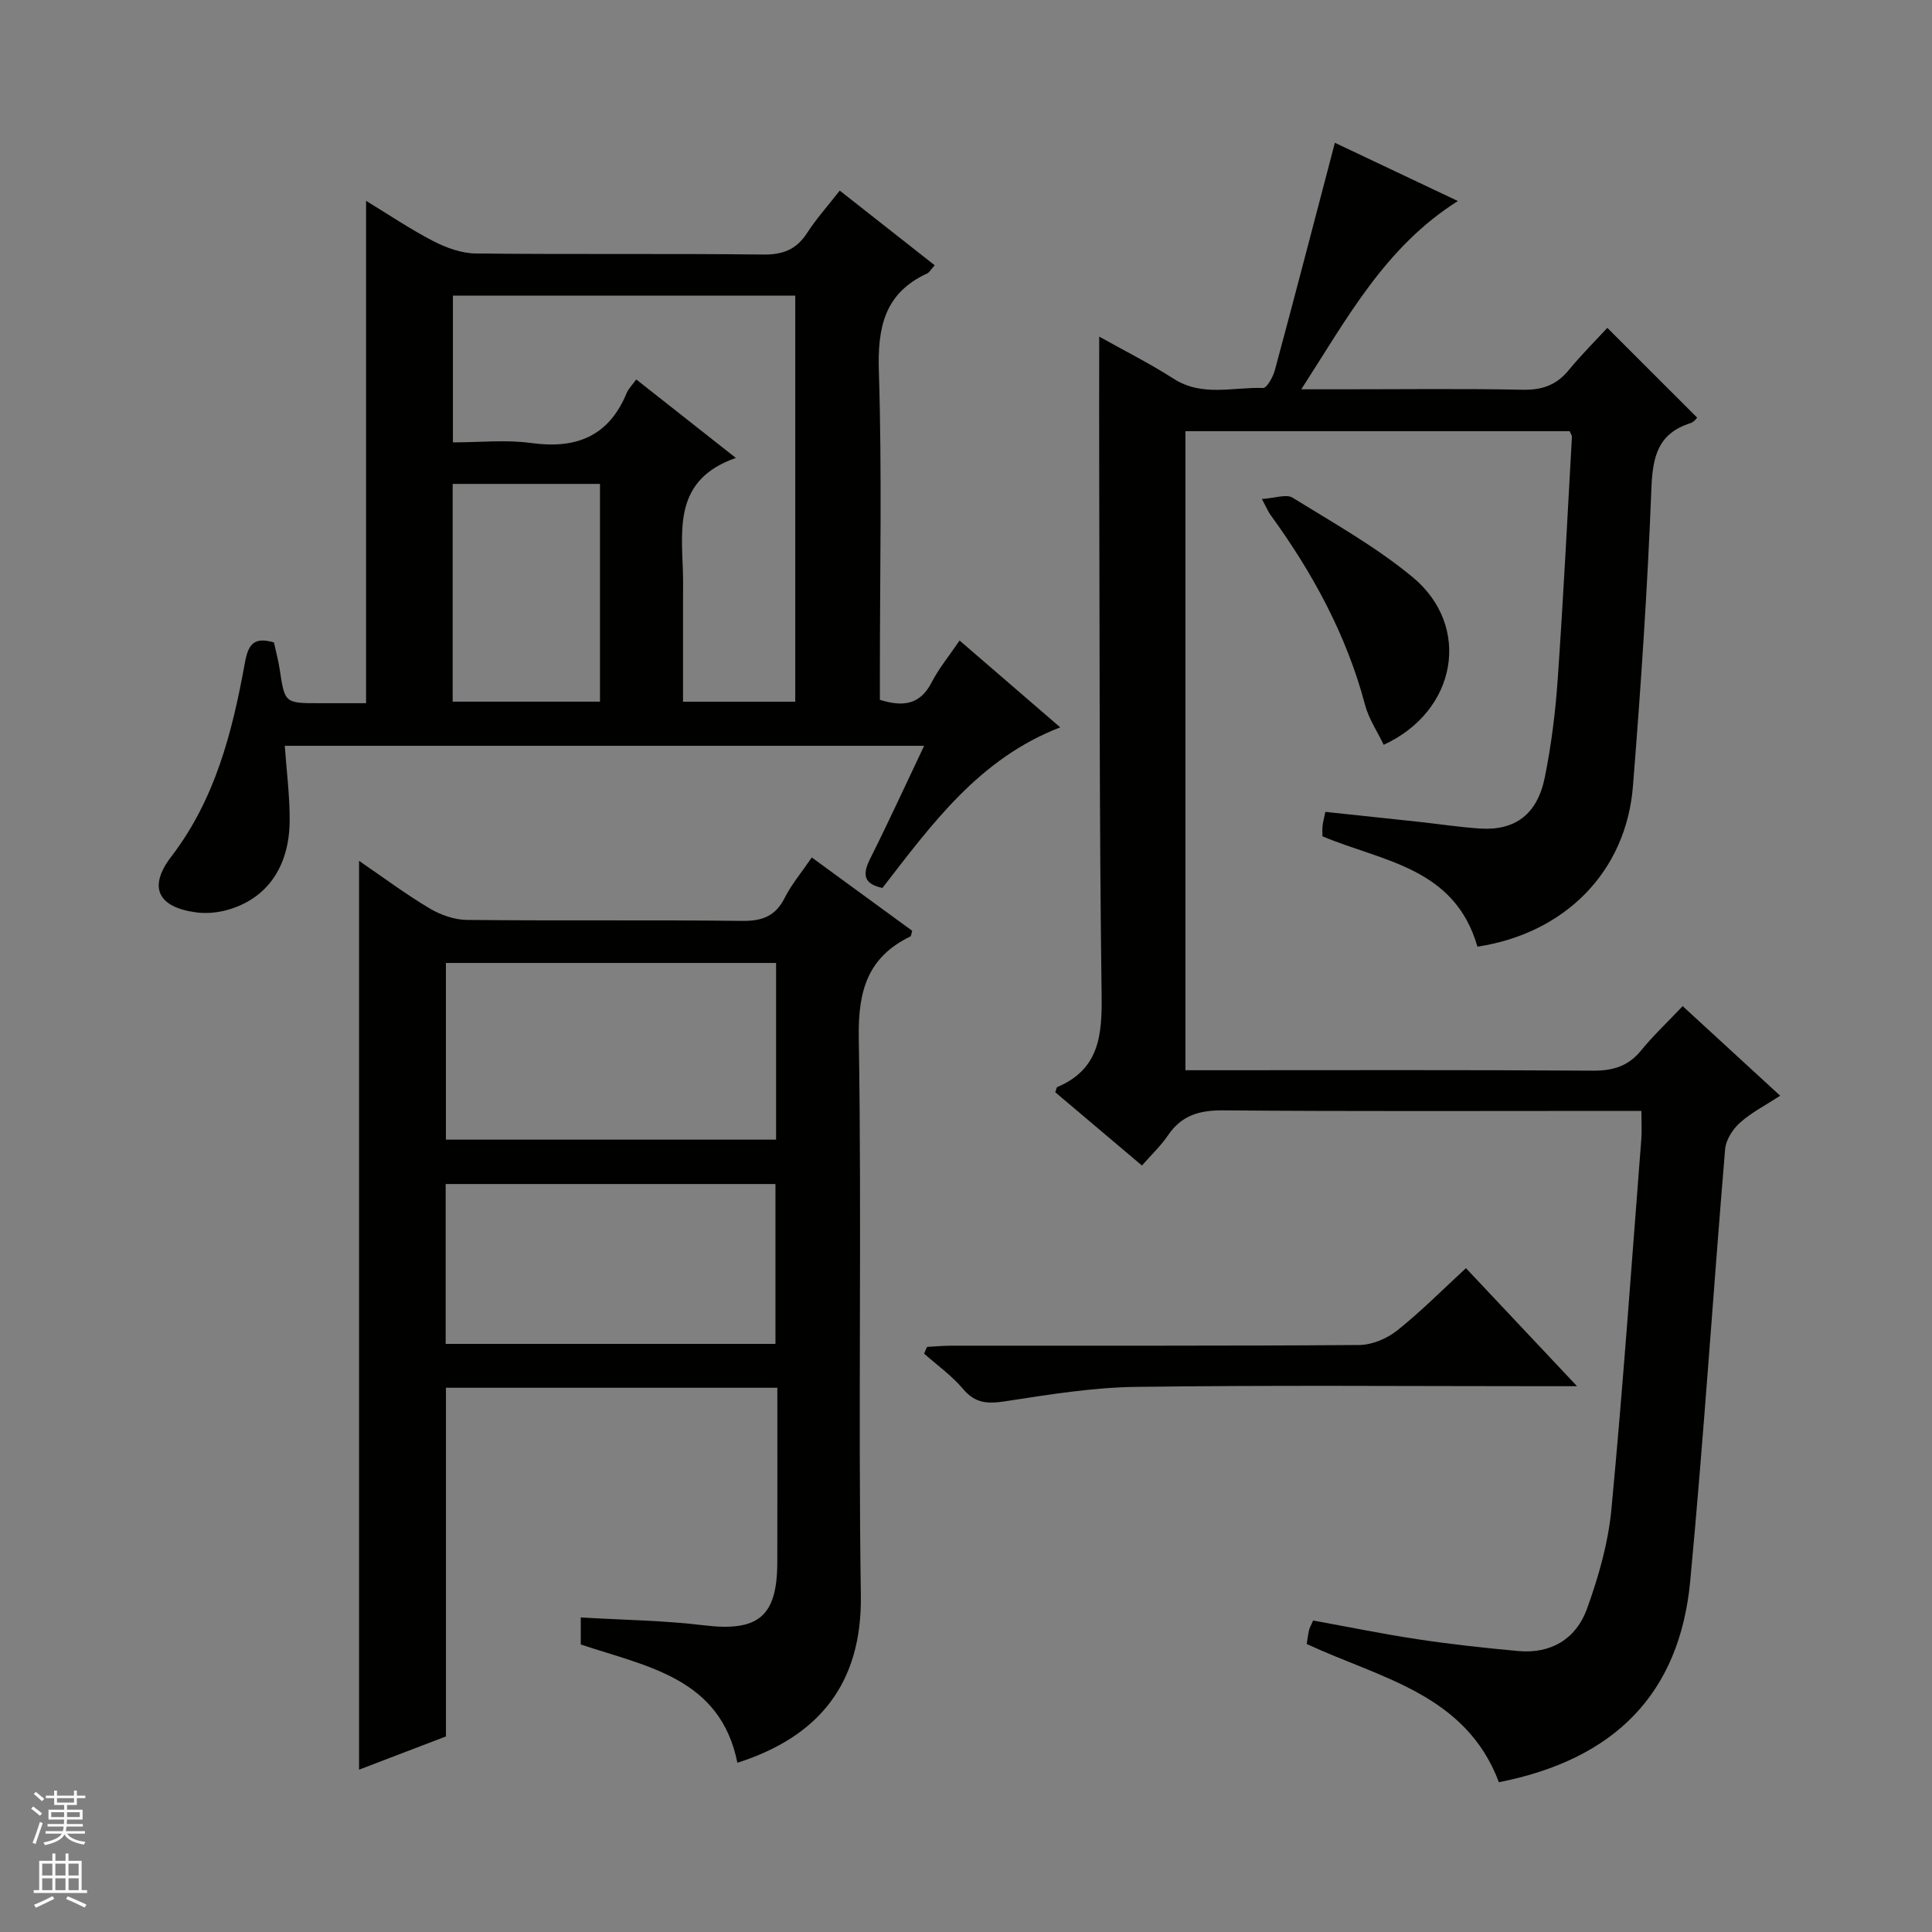 <svg enable-background="new 0 0 400 400" viewBox="0 0 400 400" xmlns="http://www.w3.org/2000/svg"><rect x="0" y="0" width="400" height="400" fill="#808080" stroke="none"/><g fill="#010100"><path d="m305.89 196c-4.74-16.47-19.67-17.62-32.09-22.85 0-.58-.06-1.37.02-2.14.09-.81.31-1.61.58-2.92 6.44.68 12.81 1.35 19.18 2.04 4.28.46 8.56 1.13 12.85 1.41 7.24.47 11.85-2.92 13.4-10.58 1.35-6.66 2.2-13.46 2.67-20.24 1.17-16.75 2.01-33.52 2.95-50.28.02-.29-.23-.59-.47-1.17-26.32 0-52.74 0-79.55 0v132.31h5.85c26.16 0 52.32-.09 78.48.09 4.18.03 7.33-.9 10.01-4.18 2.52-3.09 5.44-5.84 8.61-9.18 6.78 6.23 13.21 12.14 20.19 18.55-3.01 1.96-5.95 3.46-8.32 5.58-1.5 1.34-2.92 3.55-3.08 5.47-2.5 29.81-4.42 59.66-7.23 89.44-2.21 23.34-15.64 36.91-39.61 41.64-6.87-18.29-24.62-21.54-39.79-28.62.15-.94.27-1.91.48-2.86.1-.46.37-.89.85-2 7.17 1.3 14.41 2.79 21.71 3.89 6.89 1.04 13.82 1.79 20.76 2.43 6.81.63 11.99-2.56 14.22-8.72 2.4-6.64 4.41-13.67 5.07-20.67 2.41-25.47 4.19-51.01 6.18-76.52.14-1.79.02-3.59.02-5.92-2.06 0-3.84 0-5.62 0-26.99 0-53.99.12-80.98-.11-4.93-.04-8.6 1.03-11.41 5.17-1.48 2.18-3.44 4.02-5.39 6.25-6.14-5.19-12.09-10.21-17.95-15.17.22-.58.25-1.02.43-1.09 8.7-3.67 9.28-10.73 9.17-19.08-.49-35.65-.39-71.31-.5-106.96-.03-9.59 0-19.18 0-29.32 5.17 2.9 10.46 5.55 15.42 8.73 5.93 3.8 12.32 1.68 18.5 1.91.8.03 2.08-2.31 2.46-3.74 3.76-13.91 7.38-27.86 11.04-41.79.42-1.59.83-3.18 1.37-5.24 8.44 4 16.65 7.88 25.47 12.06-15.03 9.48-22.85 24.14-32.42 38.98h8.33c12.5 0 25-.16 37.49.09 4.02.08 7-.95 9.54-4.05 2.63-3.2 5.58-6.14 8-8.76 6.49 6.49 12.45 12.44 18.59 18.58.02-.02-.59.9-1.41 1.16-6.68 2.13-7.79 6.88-8.05 13.39-.8 20.58-2.18 41.15-3.82 61.69-1.39 17.81-14.11 30.54-32.2 33.3z"/><path d="m120.24 340.47c0-1.83 0-3.44 0-5.59 8.66.52 17.12.6 25.47 1.62 11.19 1.36 15.19-1.72 15.22-12.96.03-11.96.01-23.93.01-36.22-22.94 0-45.52 0-68.61 0v72.19c-6.23 2.38-12.05 4.61-17.99 6.88 0-62.88 0-125.18 0-188.16 5.04 3.45 9.66 6.9 14.58 9.83 2.28 1.36 5.15 2.38 7.77 2.4 18.99.2 37.98-.02 56.97.2 4.15.05 6.89-.97 8.81-4.78 1.4-2.78 3.47-5.23 5.6-8.35 7.1 5.18 13.99 10.21 20.79 15.18-.2.65-.2 1.1-.39 1.18-8.86 4.31-10.83 11.27-10.67 20.95.63 38.47-.14 76.96.43 115.43.27 18.15-8.55 29.26-25.56 34.69-3.54-17.57-18.67-19.88-32.43-24.49zm-27.92-104.52h68.36c0-12.58 0-24.51 0-36.58-22.94 0-45.62 0-68.36 0zm-.05 9.19v33.1h68.28c0-11.24 0-22.13 0-33.1-22.84 0-45.29 0-68.28 0z"/><path d="m173.86 39.46c6.77 5.33 13.12 10.32 19.66 15.46-.73.8-1.06 1.46-1.59 1.71-8.85 4.09-10.26 11.2-9.97 20.31.66 20.81.21 41.65.21 62.47v5.48c4.78 1.49 8.31 1.06 10.71-3.6 1.51-2.93 3.66-5.53 5.79-8.68 6.92 5.97 13.67 11.8 20.84 17.98-16.82 6.49-26.59 20.07-36.81 33.25-3.87-.82-4.2-2.75-2.56-6.02 3.79-7.55 7.31-15.24 11.19-23.41-44.36 0-88.18 0-132.37 0 .35 5.11 1.05 10.34 1.01 15.56-.08 9.65-4.82 16.21-13.03 18.46-2.03.55-4.31.75-6.39.46-7.9-1.08-9.92-5.24-5.08-11.55 9.13-11.91 12.64-25.85 15.23-40.11.71-3.92 1.9-5.39 6.01-4.23.39 1.77.91 3.67 1.2 5.6 1.06 6.98 1.03 6.99 8.25 6.99h9.63c0-34.75 0-69.18 0-104.01 4.59 2.79 9.11 5.85 13.92 8.34 2.68 1.38 5.84 2.53 8.79 2.56 19.82.22 39.65-.01 59.48.22 4.12.05 6.9-1.03 9.13-4.48 1.88-2.92 4.24-5.53 6.75-8.76zm-9.21 105.82c0-28.27 0-56.14 0-84.08-23.78 0-47.2 0-70.88 0v30.39c5.63 0 11-.59 16.18.13 9.32 1.29 16.08-1.35 19.8-10.36.37-.89 1.12-1.61 1.98-2.8 6.62 5.21 13.09 10.31 20.62 16.25-12.74 4.44-11.24 14.39-10.95 23.87.06 2 .01 3.99.01 5.99v20.61zm-40.43-.01c0-15.27 0-30.12 0-45.08-10.3 0-20.24 0-30.5 0v45.08z"/><path d="m326.51 287c-2.91 0-4.67 0-6.44 0-28.3 0-56.6-.24-84.89.14-9.06.12-18.13 1.61-27.12 2.99-3.6.55-6.16.43-8.67-2.56-2.31-2.75-5.35-4.9-8.07-7.32.2-.46.41-.93.61-1.39 1.69-.09 3.39-.25 5.08-.25 28.13-.02 56.26.07 84.39-.14 2.66-.02 5.75-1.32 7.87-3.01 4.92-3.91 9.37-8.42 14.24-12.9 7.5 7.97 14.79 15.72 23 24.44z"/><path d="m261.25 103.31c2.72-.17 5.07-1.07 6.36-.27 8.46 5.23 17.25 10.15 24.87 16.46 12.21 10.11 9.24 27.7-6 34.7-1.31-2.73-3.09-5.36-3.86-8.26-3.85-14.52-10.88-27.39-19.64-39.43-.38-.53-.63-1.16-1.73-3.2z"/></g><path d="m6.45 374.46.42-.45c.65.47 1.27.95 1.85 1.44l-.45.49c-.66-.56-1.26-1.06-1.83-1.48m.93 7.33-.63-.26c.55-1.36 1.05-2.8 1.52-4.33.19.1.38.19.59.27-.46 1.29-.95 2.73-1.48 4.32m-.38-10.38.44-.42c.43.34 1.01.82 1.74 1.44l-.49.49c-.53-.51-1.09-1.01-1.69-1.51m2.5.35h1.72v-1.04h.59v1.04h3.52v-1.04h.59v1.04h1.75v.53h-1.75v1.42h-2.03v.97h3.22v2.03h-3.24c0 .35-.01.66-.03.93h3.32v.53h-3.37c-.03.27-.08.58-.15.94h3.96v.53h-3.71c.67.92 1.93 1.48 3.79 1.68-.13.24-.23.44-.29.59-2.13-.38-3.48-1.08-4.04-2.12-.43.97-1.77 1.72-4.03 2.23-.09-.19-.2-.37-.33-.55 2.1-.42 3.37-1.03 3.81-1.83h-3.36v-.53h3.58c.08-.29.13-.61.16-.94h-3.33v-.53h3.39c.02-.27.04-.58.04-.93h-3.23v-2.03h3.25v-.97h-2.07v-1.42h-1.73zm1.12 3.44v1h2.65c.01-.3.02-.44.01-.4v-.25-.35zm1.19-2h3.52v-.91h-3.52zm4.71 2h-2.63v.59c0 .15-.01.28-.01.4h2.64z" fill="#fafafc"/><path d="m13.55 383.74h.63v1.52h2.72v6.07h1.13v.6h-11.05v-.6h1.13v-6.07h2.73v-1.52h.63v1.52h2.1v-1.52zm-2.68 8.83.38.56c-1.24.63-2.53 1.25-3.85 1.85-.1-.21-.21-.42-.34-.63 1.36-.55 2.63-1.15 3.81-1.78m-2.13-4.27h2.1v-2.45h-2.1zm0 3.04h2.1v-2.46h-2.1zm2.72-3.04h2.1v-2.45h-2.1zm0 3.04h2.1v-2.46h-2.1zm6.07 3.6c-1.41-.71-2.7-1.3-3.86-1.78l.35-.56c1.45.62 2.75 1.19 3.88 1.72zm-1.25-9.09h-2.1v2.45h2.1zm-2.09 5.49h2.1v-2.46h-2.1z" fill="#fafafc"/></svg>